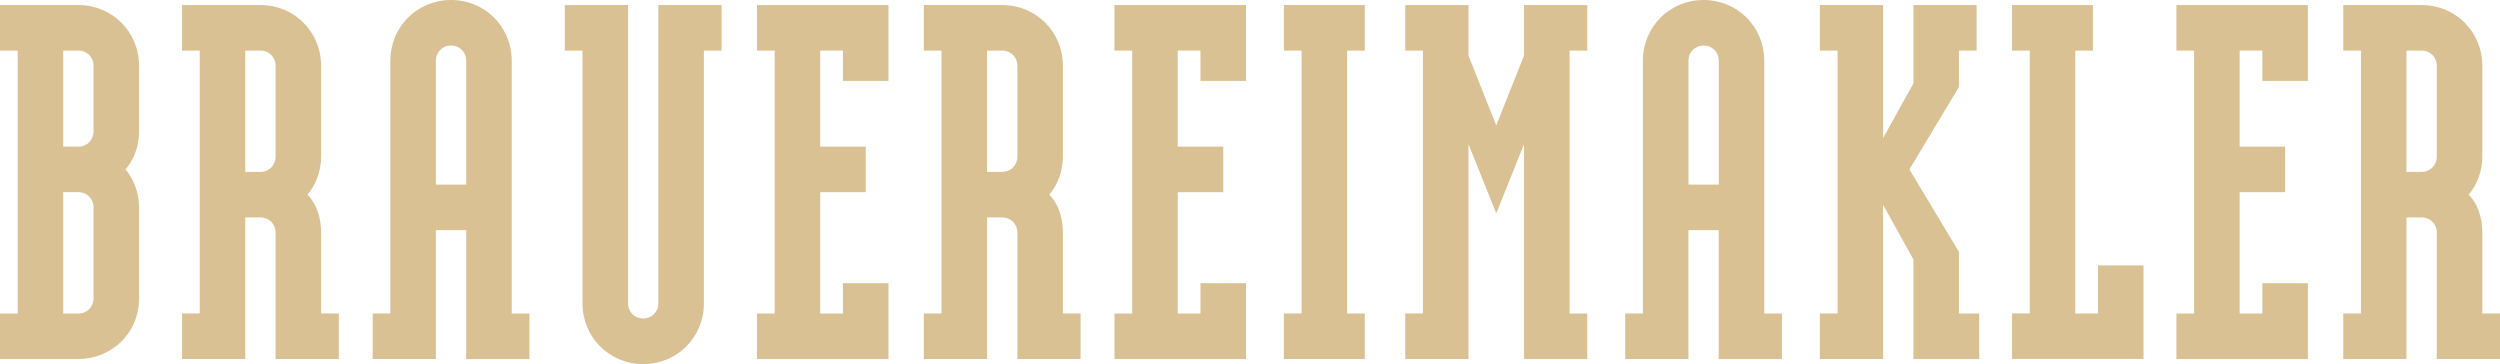 <svg xmlns="http://www.w3.org/2000/svg" id="Ebene_1" data-name="Ebene 1" viewBox="0 0 455.22 66.29"><defs><style>      .cls-1 {        fill: #d9c193;        stroke-width: 0px;      }    </style></defs><path class="cls-1" d="M3.22,9.21H0V.92h14.27c6.17,0,11.05,4.88,11.05,11.05v11.97c0,4.42-2.49,6.91-2.49,6.91,0,0,2.49,2.58,2.49,6.91v16.57c0,6.63-5.34,11.05-11.05,11.05H0v-8.29h3.22V9.21ZM17.03,23.94v-11.97c0-1.57-1.2-2.76-2.76-2.76h-2.76v17.49h2.76c1.57,0,2.76-1.2,2.76-2.76ZM17.03,54.32v-16.57c0-1.57-1.2-2.76-2.76-2.76h-2.76v22.1h2.76c1.57,0,2.76-1.2,2.76-2.76Z"></path><path class="cls-1" d="M58.47,57.08h3.22v8.29h-11.51v-23.02c0-1.57-1.2-2.76-2.76-2.76h-2.76v25.78h-11.51v-8.29h3.22V9.21h-3.22V.92h14.27c6.17,0,11.05,4.88,11.05,11.05v16.57c0,2.58-.92,5.06-2.49,6.91,0,0,2.49,2.12,2.49,6.91v14.73ZM47.42,31.3c1.57,0,2.76-1.2,2.76-2.76V11.97c0-1.57-1.2-2.76-2.76-2.76h-2.76v22.1h2.76Z"></path><path class="cls-1" d="M79.37,41.89v23.48h-11.51v-8.29h3.22V11.05c0-6.17,4.88-11.05,11.05-11.05s11.05,4.88,11.05,11.05v46.04h3.22v8.29h-11.51v-23.48h-5.52ZM84.89,33.61V11.05c0-1.56-1.2-2.76-2.76-2.76s-2.76,1.2-2.76,2.76v22.56h5.52Z"></path><path class="cls-1" d="M114.36.92v54.32c0,1.57,1.2,2.76,2.76,2.76s2.76-1.2,2.76-2.76V.92h11.51v8.29h-3.22v46.04c0,6.17-4.88,11.05-11.05,11.05s-11.05-4.88-11.05-11.05V9.21h-3.22V.92h11.51Z"></path><path class="cls-1" d="M137.84,9.21V.92h23.94v13.81h-8.29v-5.52h-4.14v17.49h8.29v8.29h-8.29v22.1h4.14v-5.52h8.29v13.81h-23.94v-8.29h3.22V9.21h-3.22Z"></path><path class="cls-1" d="M193.54,57.08h3.22v8.29h-11.51v-23.02c0-1.57-1.2-2.76-2.76-2.76h-2.76v25.78h-11.51v-8.29h3.22V9.21h-3.22V.92h14.27c6.17,0,11.05,4.88,11.05,11.05v16.57c0,2.58-.92,5.06-2.49,6.91,0,0,2.49,2.12,2.49,6.91v14.73ZM182.49,31.3c1.57,0,2.76-1.2,2.76-2.76V11.97c0-1.57-1.2-2.76-2.76-2.76h-2.76v22.1h2.76Z"></path><path class="cls-1" d="M202.94,9.21V.92h23.94v13.81h-8.29v-5.52h-4.14v17.49h8.29v8.29h-8.29v22.1h4.14v-5.52h8.29v13.81h-23.94v-8.29h3.22V9.21h-3.22Z"></path><path class="cls-1" d="M245.29,57.08h3.22v8.29h-14.73v-8.29h3.22V9.21h-3.22V.92h14.73v8.29h-3.22v47.88Z"></path><path class="cls-1" d="M272.45,22.83l5.06-12.71V.92h11.51v8.29h-3.22v47.88h3.22v8.29h-11.51V26.24l-5.06,12.61-5.06-12.61v39.13h-11.51v-8.29h3.22V9.21h-3.22V.92h11.51v9.21l5.06,12.71Z"></path><path class="cls-1" d="M307.44,41.89v23.48h-11.51v-8.29h3.22V11.05c0-6.17,4.88-11.05,11.05-11.05s11.05,4.88,11.05,11.05v46.04h3.22v8.29h-11.51v-23.48h-5.52ZM312.97,33.61V11.05c0-1.56-1.2-2.76-2.76-2.76s-2.76,1.2-2.76,2.76v22.56h5.52Z"></path><path class="cls-1" d="M342.89,65.37h-11.51v-8.29h3.22V9.21h-3.22V.92h11.51v24.21l5.52-9.94V.92h11.51v8.29h-3.22v6.63l-9.02,15.01,9.02,15.01v11.23h3.68v8.29h-11.97v-18.14l-5.52-9.94v28.08Z"></path><path class="cls-1" d="M377.88,57.08h4.14v-8.75h8.29v17.03h-23.94v-8.29h3.22V9.21h-3.22V.92h14.73v8.29h-3.22v47.88Z"></path><path class="cls-1" d="M396.3,9.21V.92h23.94v13.81h-8.29v-5.52h-4.14v17.49h8.29v8.29h-8.29v22.1h4.14v-5.52h8.29v13.81h-23.94v-8.29h3.22V9.21h-3.22Z"></path><path class="cls-1" d="M452,57.08h3.22v8.29h-11.51v-23.02c0-1.57-1.2-2.76-2.76-2.76h-2.76v25.78h-11.51v-8.29h3.22V9.21h-3.22V.92h14.27c6.17,0,11.05,4.88,11.05,11.05v16.57c0,2.58-.92,5.06-2.49,6.91,0,0,2.49,2.12,2.49,6.91v14.73ZM440.95,31.3c1.56,0,2.76-1.2,2.76-2.76V11.97c0-1.57-1.2-2.76-2.76-2.76h-2.76v22.1h2.76Z"></path></svg>